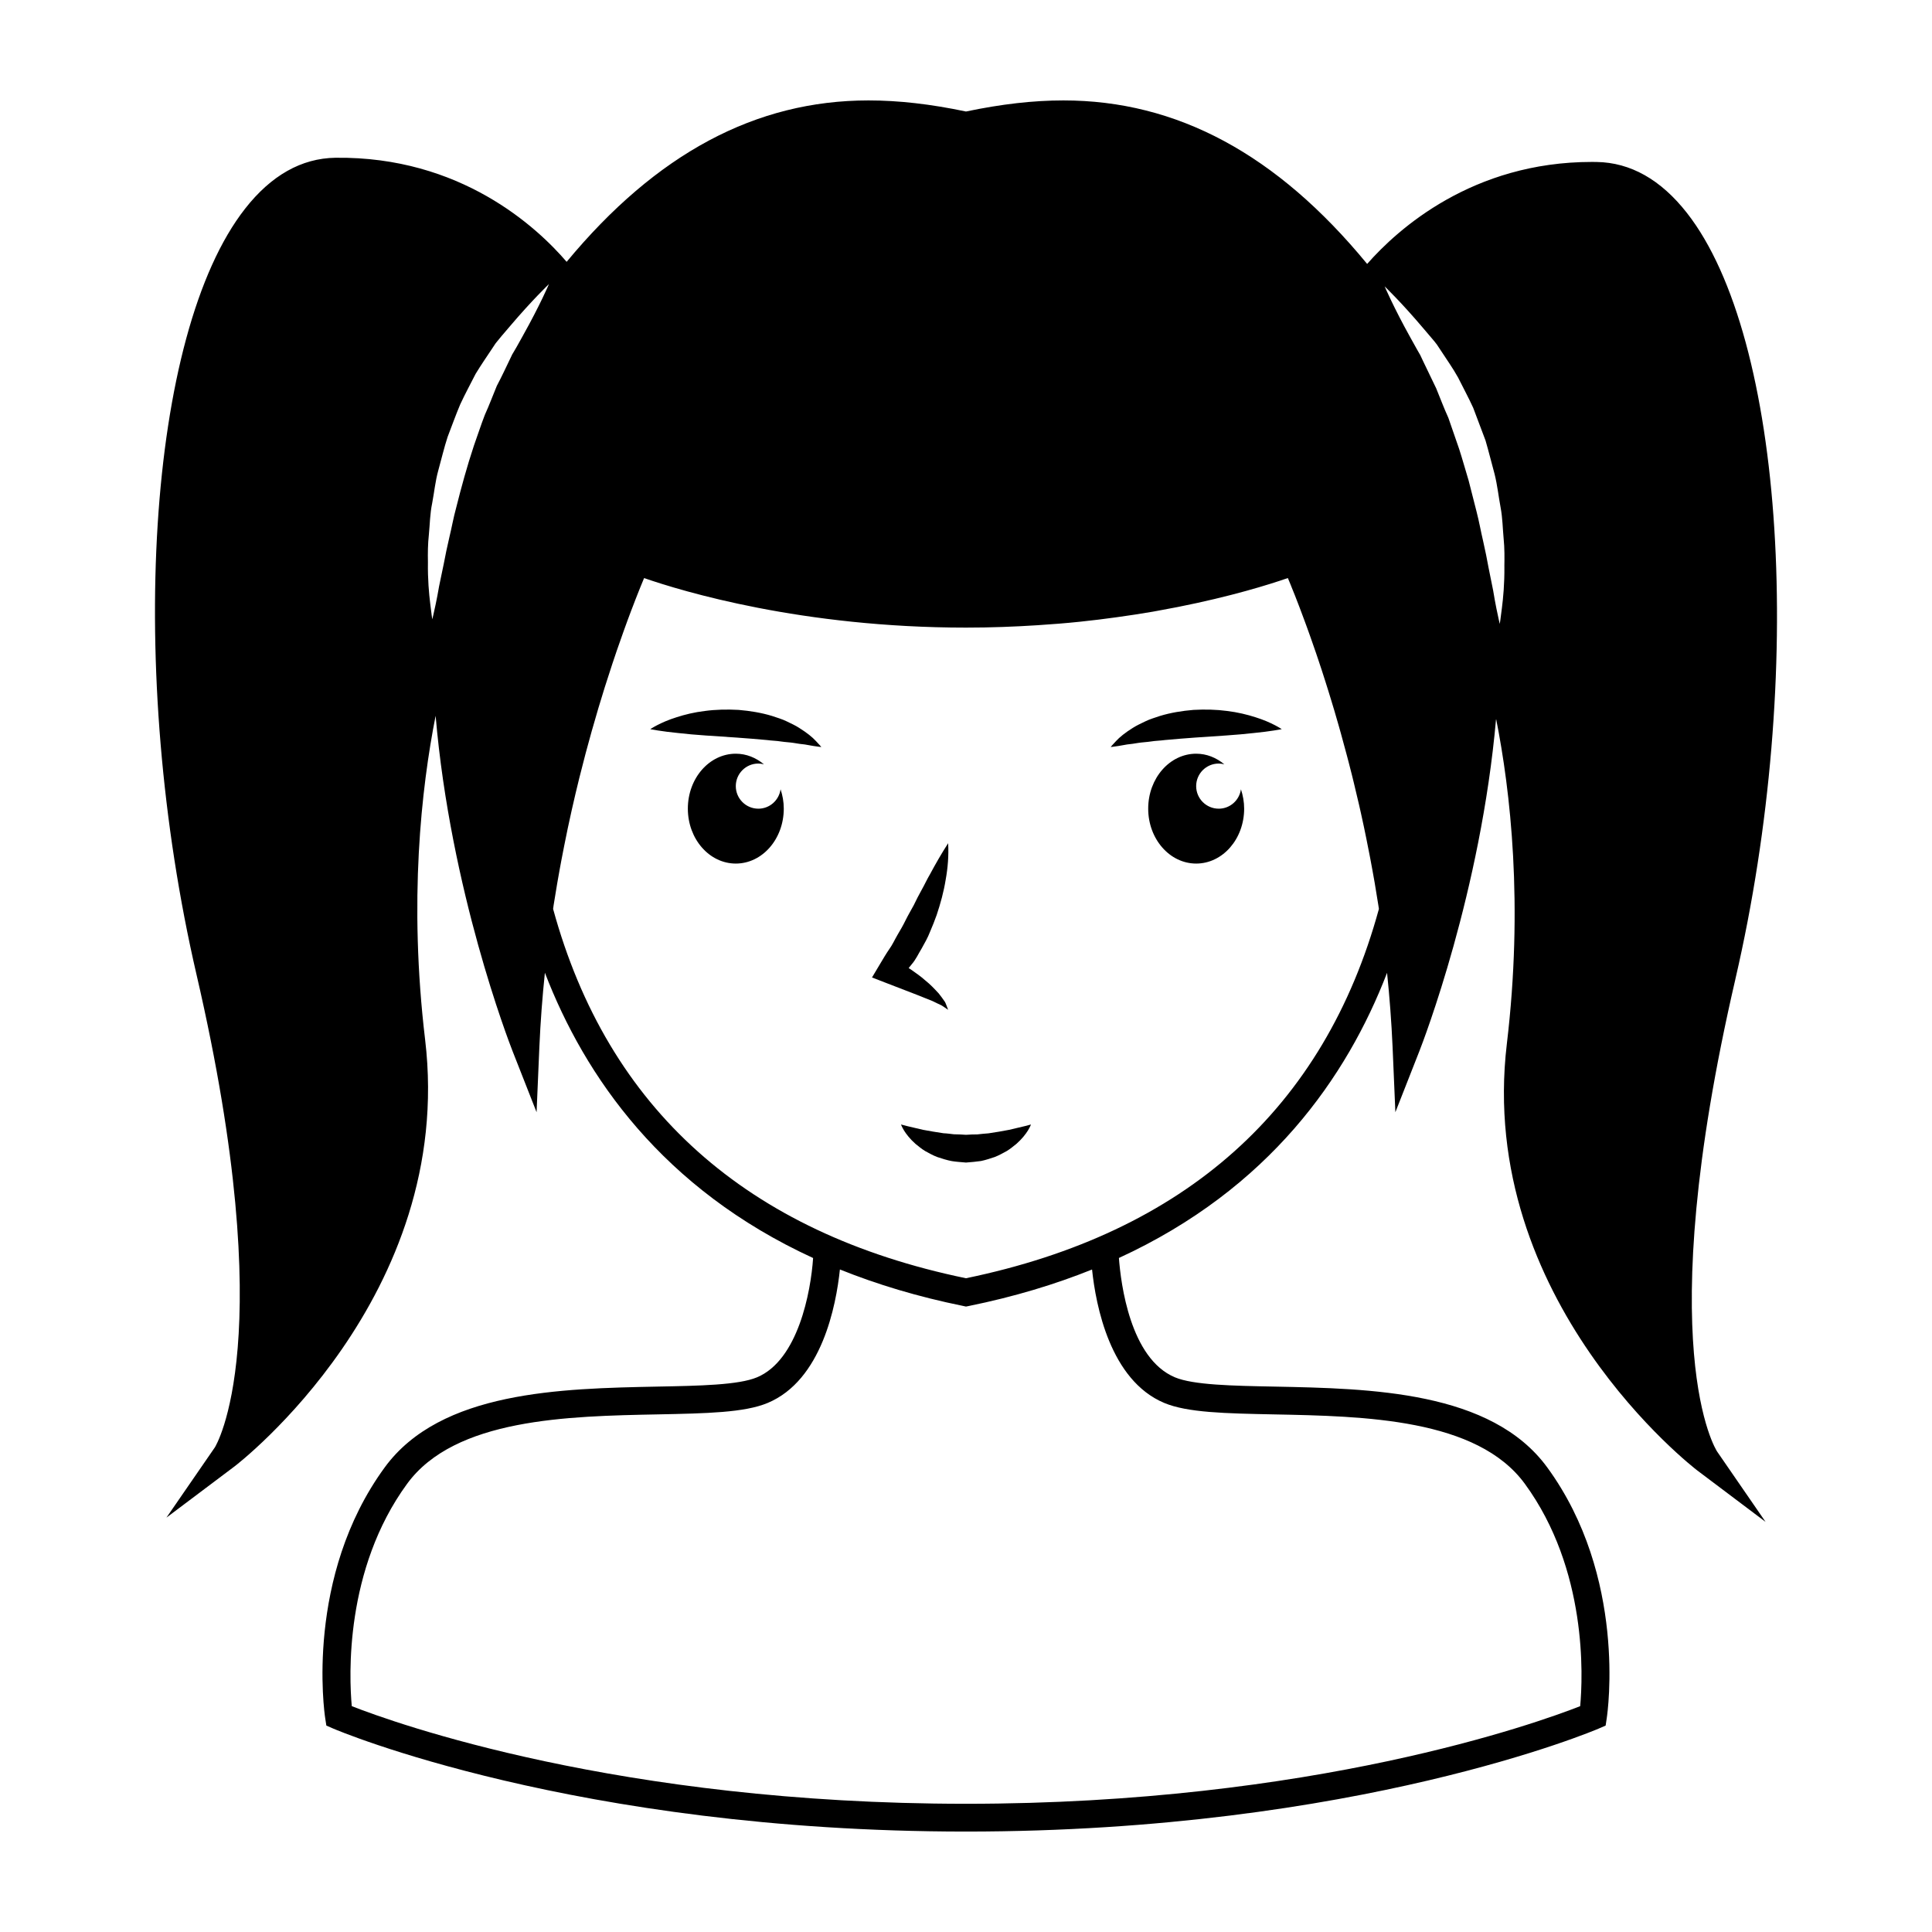 <?xml version="1.0" encoding="UTF-8"?>
<!-- The Best Svg Icon site in the world: iconSvg.co, Visit us! https://iconsvg.co -->
<svg fill="#000000" width="800px" height="800px" version="1.1" viewBox="144 144 512 512" xmlns="http://www.w3.org/2000/svg">
 <g>
  <path d="m391.23 409.34c0.645 0.348 1.359 0.645 2.066 0.992 0.371 0.156 0.605 0.383 0.957 0.586l1.012 0.691-0.43-1.137c-0.16-0.371-0.301-0.863-0.555-1.164-0.484-0.664-0.953-1.371-1.496-2.023-1.109-1.199-2.262-2.43-3.527-3.426-1.215-1.102-2.543-1.996-3.863-2.934-0.188-0.133-0.402-0.246-0.59-0.371 0.262-0.332 0.539-0.641 0.797-0.992 1.133-1.301 1.773-2.785 2.644-4.195 0.789-1.441 1.633-2.867 2.203-4.379 0.648-1.48 1.238-3.004 1.785-4.516 1.023-3.059 1.875-6.168 2.383-9.34 0.57-3.148 0.832-6.398 0.656-9.672-1.789 2.766-3.344 5.5-4.82 8.242-0.805 1.355-1.426 2.754-2.188 4.098-0.766 1.344-1.441 2.707-2.102 4.074-0.719 1.344-1.496 2.625-2.16 3.984-0.66 1.355-1.395 2.625-2.156 3.906-0.734 1.258-1.359 2.66-2.195 3.797-0.816 1.188-1.547 2.43-2.297 3.688l-2.262 3.793 3.422 1.324 8.469 3.269c1.43 0.543 2.797 1.145 4.246 1.703z"/>
  <path d="m355.81 336.91c-0.984-0.637-2.117-1.16-3.324-1.742-1.211-0.598-2.543-0.973-3.926-1.445-2.766-0.84-5.801-1.34-8.836-1.594-3.043-0.168-6.082-0.098-8.887 0.281-2.816 0.332-5.391 0.969-7.551 1.672-4.344 1.352-6.957 3.16-6.957 3.16 0-0.004 3.082 0.605 7.41 1.02 4.348 0.52 9.961 0.82 15.473 1.203 2.754 0.211 5.5 0.398 8.066 0.656 1.266 0.176 2.555 0.188 3.715 0.383 1.164 0.176 2.344 0.215 3.375 0.383 1.031 0.191 2.016 0.312 2.906 0.402 0.883 0.156 1.648 0.293 2.277 0.398 1.305 0.211 2.117 0.281 2.117 0.281s-0.484-0.598-1.43-1.578c-0.934-1.031-2.438-2.238-4.43-3.481z"/>
  <path d="m469.17 332.41c-2.812-0.379-5.848-0.449-8.887-0.281-3.039 0.25-6.074 0.75-8.844 1.594-1.379 0.473-2.715 0.848-3.918 1.445-1.203 0.578-2.344 1.109-3.332 1.742-1.984 1.238-3.492 2.449-4.422 3.477-0.945 0.977-1.422 1.578-1.422 1.578s0.805-0.07 2.106-0.281c0.629-0.105 1.395-0.242 2.277-0.398 0.891-0.098 1.879-0.211 2.906-0.402 1.039-0.168 2.211-0.207 3.379-0.383 1.152-0.195 2.449-0.207 3.715-0.383 2.57-0.258 5.309-0.441 8.066-0.656 5.512-0.383 11.125-0.691 15.473-1.203 4.324-0.414 7.418-1.023 7.418-1.02 0 0-2.625-1.809-6.969-3.16-2.164-0.699-4.742-1.328-7.547-1.668z"/>
  <path d="m411.41 443.42c-1.676 0.316-3.531 0.656-5.457 0.926-0.984 0.047-1.961 0.191-2.949 0.281-1.004-0.012-2 0.047-3.008 0.109l-1.48-0.09c-0.586-0.035-1.164-0.035-1.742-0.051-1.008-0.105-1.809-0.238-2.746-0.273-1.883-0.273-3.758-0.605-5.43-0.91-1.633-0.398-3.09-0.715-4.141-0.973-1.031-0.273-1.684-0.438-1.684-0.438s0.215 0.621 0.805 1.602c0.598 0.957 1.582 2.254 3.047 3.543 0.746 0.594 1.57 1.301 2.527 1.883 0.984 0.527 2 1.129 3.199 1.586 1.219 0.398 2.625 0.863 3.891 1.09 0.57 0.082 1.152 0.168 1.734 0.211l2.019 0.172c1.336-0.109 2.672-0.215 3.969-0.406 1.289-0.262 2.519-0.691 3.688-1.074 1.152-0.453 2.195-1.062 3.176-1.586 0.957-0.59 1.777-1.289 2.527-1.883 1.461-1.281 2.449-2.574 3.047-3.531 0.605-0.992 0.812-1.602 0.812-1.602s-0.66 0.18-1.676 0.438c-1.039 0.266-2.496 0.594-4.129 0.977z"/>
  <path d="m344.97 358.31c-3.293 0-5.977-2.68-5.977-5.981 0-3.305 2.676-5.981 5.977-5.981 0.52 0 1.008 0.082 1.484 0.211-2.102-1.758-4.664-2.82-7.457-2.82-7.027 0-12.711 6.516-12.711 14.555 0 8.047 5.688 14.559 12.711 14.559 7.023 0 12.711-6.516 12.711-14.559 0-1.809-0.316-3.516-0.848-5.125-0.422 2.906-2.879 5.141-5.891 5.141z"/>
  <path d="m466.98 358.31c-3.305 0-5.984-2.68-5.984-5.981 0-3.305 2.676-5.981 5.984-5.981 0.508 0 1.004 0.082 1.48 0.211-2.102-1.758-4.664-2.82-7.461-2.82-7.023 0-12.715 6.516-12.715 14.555 0 8.047 5.699 14.559 12.715 14.559 7.027 0 12.715-6.516 12.715-14.559 0-1.809-0.324-3.516-0.852-5.125-0.414 2.906-2.879 5.141-5.883 5.141z"/>
  <path d="m603.89 403.49c18.723-80.762 13.078-169.96-12.836-203.06-6.914-8.828-14.969-13.371-23.945-13.504-0.422-0.004-0.836-0.012-1.254-0.012-31.633 0-51.379 17.746-59.547 27.031-23.914-29.105-50.418-43.332-80.484-43.332-7.945 0-16.398 0.957-25.824 2.938-9.426-1.98-17.891-2.938-25.832-2.938-29.867 0-56.211 14.062-80 42.773-7.898-9.199-28.117-27.992-61.285-27.578-8.984 0.133-17.035 4.676-23.941 13.508-25.914 33.102-31.555 122.29-12.84 203.06 22.43 96.812 4.996 124.95 4.84 125.19l-12.832 18.617 18.078-13.598c0.578-0.438 58.59-44.965 50.473-113.07-4.379-36.711-1.012-66.645 2.785-85.824 3.945 46.246 19.305 86.105 20.402 88.902l6.352 16.152 0.742-17.348c0.293-6.656 0.789-13.203 1.461-19.609 10.594 27.555 31.223 57.289 71.078 75.598-0.605 9.004-3.988 27.066-14.863 31.617-4.863 2.047-15.277 2.246-26.305 2.457-25.641 0.516-57.547 1.145-72.363 21.422-21.156 28.949-16.012 64.875-15.773 66.398l0.309 2.012 1.859 0.812c0.629 0.273 63.949 27.277 167.65 27.277 103.7 0 167.02-27.004 167.65-27.277l1.867-0.812 0.301-2.012c0.23-1.523 5.375-37.449-15.773-66.398-14.816-20.277-46.723-20.906-72.363-21.422-11.023-0.211-21.441-0.414-26.309-2.457-11.859-4.973-14.34-24.836-14.844-31.629 39.848-18.309 60.473-48.031 71.062-75.57 0.664 6.398 1.164 12.934 1.461 19.594l0.742 17.348 6.348-16.152c1.094-2.793 16.293-42.211 20.34-88.125 3.82 19.16 7.254 49.227 2.852 86.168-8.105 68.102 49.902 112.62 50.484 113.06l18.078 13.613-12.836-18.633c-0.184-0.262-17.82-27.383 4.84-125.19zm-321.23-170.68c-0.551 0.988-1.125 2.016-1.719 3.082-0.309 0.523-0.613 1.059-0.934 1.602l-0.246 0.406-0.117 0.207-0.02 0.02c0.055-0.082-0.137 0.223 0.117-0.176l-0.031 0.055-0.051 0.105-0.414 0.867c-1.125 2.328-2.266 4.801-3.582 7.285-1.043 2.5-1.996 5.106-3.16 7.652-1.031 2.644-1.918 5.441-2.902 8.168-1.84 5.527-3.375 11.156-4.715 16.504-0.734 2.648-1.176 5.285-1.789 7.758-0.578 2.473-1.074 4.836-1.484 7.031-0.453 2.195-0.875 4.211-1.246 5.992-0.293 1.797-0.625 3.371-0.883 4.664-0.539 2.602-0.922 4.086-0.922 4.086s-0.242-1.5-0.543-4.144c-0.324-2.644-0.68-6.449-0.609-11.023-0.047-2.293-0.031-4.769 0.258-7.379 0.258-2.613 0.277-5.41 0.867-8.227 0.543-2.82 0.816-5.805 1.633-8.723 0.816-2.922 1.508-5.926 2.465-8.855 1.117-2.887 2.141-5.785 3.336-8.605 1.305-2.812 2.762-5.492 4.086-8.098 1.465-2.402 3.012-4.648 4.445-6.801l0.527-0.801 0.266-0.398 0.145-0.188 0.297-0.367c0.402-0.488 0.789-0.969 1.18-1.438 0.785-0.926 1.559-1.824 2.289-2.68 5.848-6.887 10.281-11.109 10.281-11.109 0.004 0.004-2.406 5.648-6.824 13.527zm169.87 282.98c6.16 2.586 16.246 2.777 29.004 3.039 24.016 0.473 53.898 1.062 66.566 18.395 16.617 22.73 15.383 51.156 14.664 58.926-11.266 4.426-70.766 25.871-162.77 25.871s-151.5-21.453-162.77-25.875c-0.711-7.769-1.945-36.199 14.664-58.926 12.672-17.332 42.551-17.926 66.574-18.395 12.762-0.262 22.836-0.453 29-3.039 14.328-6.016 18.117-25.789 19.121-35.363 9.789 3.941 20.637 7.227 32.684 9.672l0.727 0.156 0.734-0.145c12.047-2.449 22.887-5.734 32.676-9.672 1.004 9.562 4.797 29.34 19.121 35.355zm-52.531-33.039c-58.125-12.012-94.934-44.93-109.42-97.875 0.051-0.324 0.098-0.656 0.137-0.984 0.312-1.965 0.629-3.914 0.961-5.844 0.203-1.184 0.414-2.363 0.625-3.523 0.16-0.902 0.328-1.797 0.5-2.695 0.473-2.457 0.953-4.902 1.449-7.285 0.074-0.336 0.141-0.691 0.211-1.027 0.316-1.477 0.629-2.926 0.953-4.375 0.039-0.18 0.086-0.367 0.125-0.562 0.648-2.871 1.309-5.688 1.988-8.422 0.02-0.074 0.039-0.152 0.059-0.23 1.074-4.324 2.176-8.453 3.281-12.375 0.016-0.051 0.023-0.102 0.047-0.145 1.102-3.918 2.211-7.629 3.301-11.098 0.016-0.055 0.035-0.109 0.051-0.168 0.707-2.246 1.402-4.387 2.082-6.434 0.02-0.066 0.047-0.137 0.07-0.195 0.332-1.031 0.68-2.035 1.012-3.012 0.02-0.066 0.051-0.137 0.07-0.203 0.59-1.719 1.16-3.336 1.715-4.875 0.125-0.359 0.258-0.711 0.379-1.055 0.25-0.707 0.508-1.402 0.75-2.066 0.309-0.836 0.609-1.648 0.902-2.414 0.203-0.527 0.387-1.023 0.586-1.516 0.188-0.504 0.371-0.988 0.555-1.449 0.16-0.418 0.328-0.836 0.48-1.223 0.277-0.707 0.543-1.367 0.789-1.98 0.105-0.25 0.203-0.5 0.301-0.734 0.262-0.645 0.52-1.27 0.734-1.789 10.09 3.5 41.871 13.129 85.305 13.129 6.586 0 12.863-0.242 18.879-0.629 3.898-0.246 7.715-0.551 11.355-0.934 3.352-0.344 6.551-0.75 9.664-1.18 3.32-0.465 6.543-0.945 9.574-1.473 0.398-0.07 0.762-0.141 1.152-0.211 15.059-2.672 26.312-5.934 32.531-7.984 0.801-0.258 1.516-0.504 2.144-0.727 0.238 0.555 0.508 1.215 0.789 1.91 0.059 0.16 0.121 0.324 0.191 0.488 0.293 0.711 0.598 1.484 0.938 2.324 0.082 0.203 0.156 0.422 0.246 0.641 0.266 0.691 0.555 1.422 0.848 2.191 0.109 0.297 0.223 0.578 0.336 0.891 0.359 0.934 0.727 1.93 1.109 2.969 0.145 0.387 0.297 0.797 0.441 1.195 0.297 0.828 0.605 1.688 0.926 2.574 0.156 0.457 0.316 0.906 0.484 1.379 0.371 1.047 0.754 2.156 1.145 3.285 0.203 0.605 0.418 1.219 0.621 1.844 0.309 0.898 0.609 1.824 0.918 2.762 0.316 0.984 0.645 1.996 0.969 3.019 0.25 0.785 0.5 1.57 0.746 2.371 0.266 0.848 0.523 1.691 0.785 2.559 0.277 0.891 0.555 1.82 0.828 2.734 0.398 1.355 0.801 2.731 1.199 4.141 0.188 0.648 0.371 1.309 0.555 1.977 0.52 1.84 1.027 3.723 1.535 5.652 0.145 0.578 0.309 1.137 0.453 1.719 0.301 1.148 0.594 2.309 0.891 3.477 0.16 0.676 0.328 1.355 0.5 2.035 0.48 1.945 0.945 3.926 1.41 5.945 0.172 0.766 0.336 1.523 0.516 2.289 0.266 1.188 0.523 2.398 0.785 3.613 0.211 0.992 0.418 1.996 0.621 3.004 0.348 1.719 0.691 3.441 1.027 5.199 0.211 1.133 0.43 2.281 0.637 3.438 0.188 1.031 0.371 2.062 0.555 3.109 0.344 1.988 0.672 4.012 0.988 6.051 0.051 0.297 0.09 0.598 0.137 0.906-14.488 52.941-51.309 85.859-109.43 97.871zm142.68-188.62c0.047 4.625-0.328 8.395-0.664 11.043-0.316 2.648-0.562 4.172-0.562 4.172s-0.363-1.496-0.891-4.109c-0.246-1.309-0.574-2.898-0.855-4.727-0.363-1.793-0.766-3.82-1.215-6.027-0.402-2.195-0.863-4.559-1.438-7.059-0.594-2.484-1.047-5.133-1.742-7.812-0.68-2.676-1.391-5.438-2.102-8.246-0.84-2.762-1.621-5.598-2.519-8.383-0.953-2.762-1.914-5.523-2.852-8.242-1.195-2.609-2.172-5.269-3.223-7.809-1.188-2.481-2.344-4.871-3.438-7.144-0.262-0.574-0.535-1.137-0.797-1.691-0.297-0.516-0.586-1.02-0.871-1.516-0.59-1.066-1.164-2.106-1.723-3.098-4.422-7.93-6.836-13.586-6.836-13.586s4.449 4.246 10.309 11.184c0.742 0.867 1.508 1.77 2.297 2.699 0.43 0.504 0.727 0.852 1.246 1.543 0.348 0.539 0.711 1.082 1.082 1.637 1.441 2.227 3.102 4.527 4.519 7.078 1.289 2.602 2.742 5.25 4.012 8.035 1.078 2.856 2.176 5.758 3.266 8.66 0.871 2.977 1.605 5.984 2.41 8.922 0.734 2.953 1.047 5.941 1.578 8.777 0.543 2.836 0.559 5.648 0.812 8.273 0.266 2.594 0.234 5.106 0.195 7.426z"/>
 </g>
</svg>